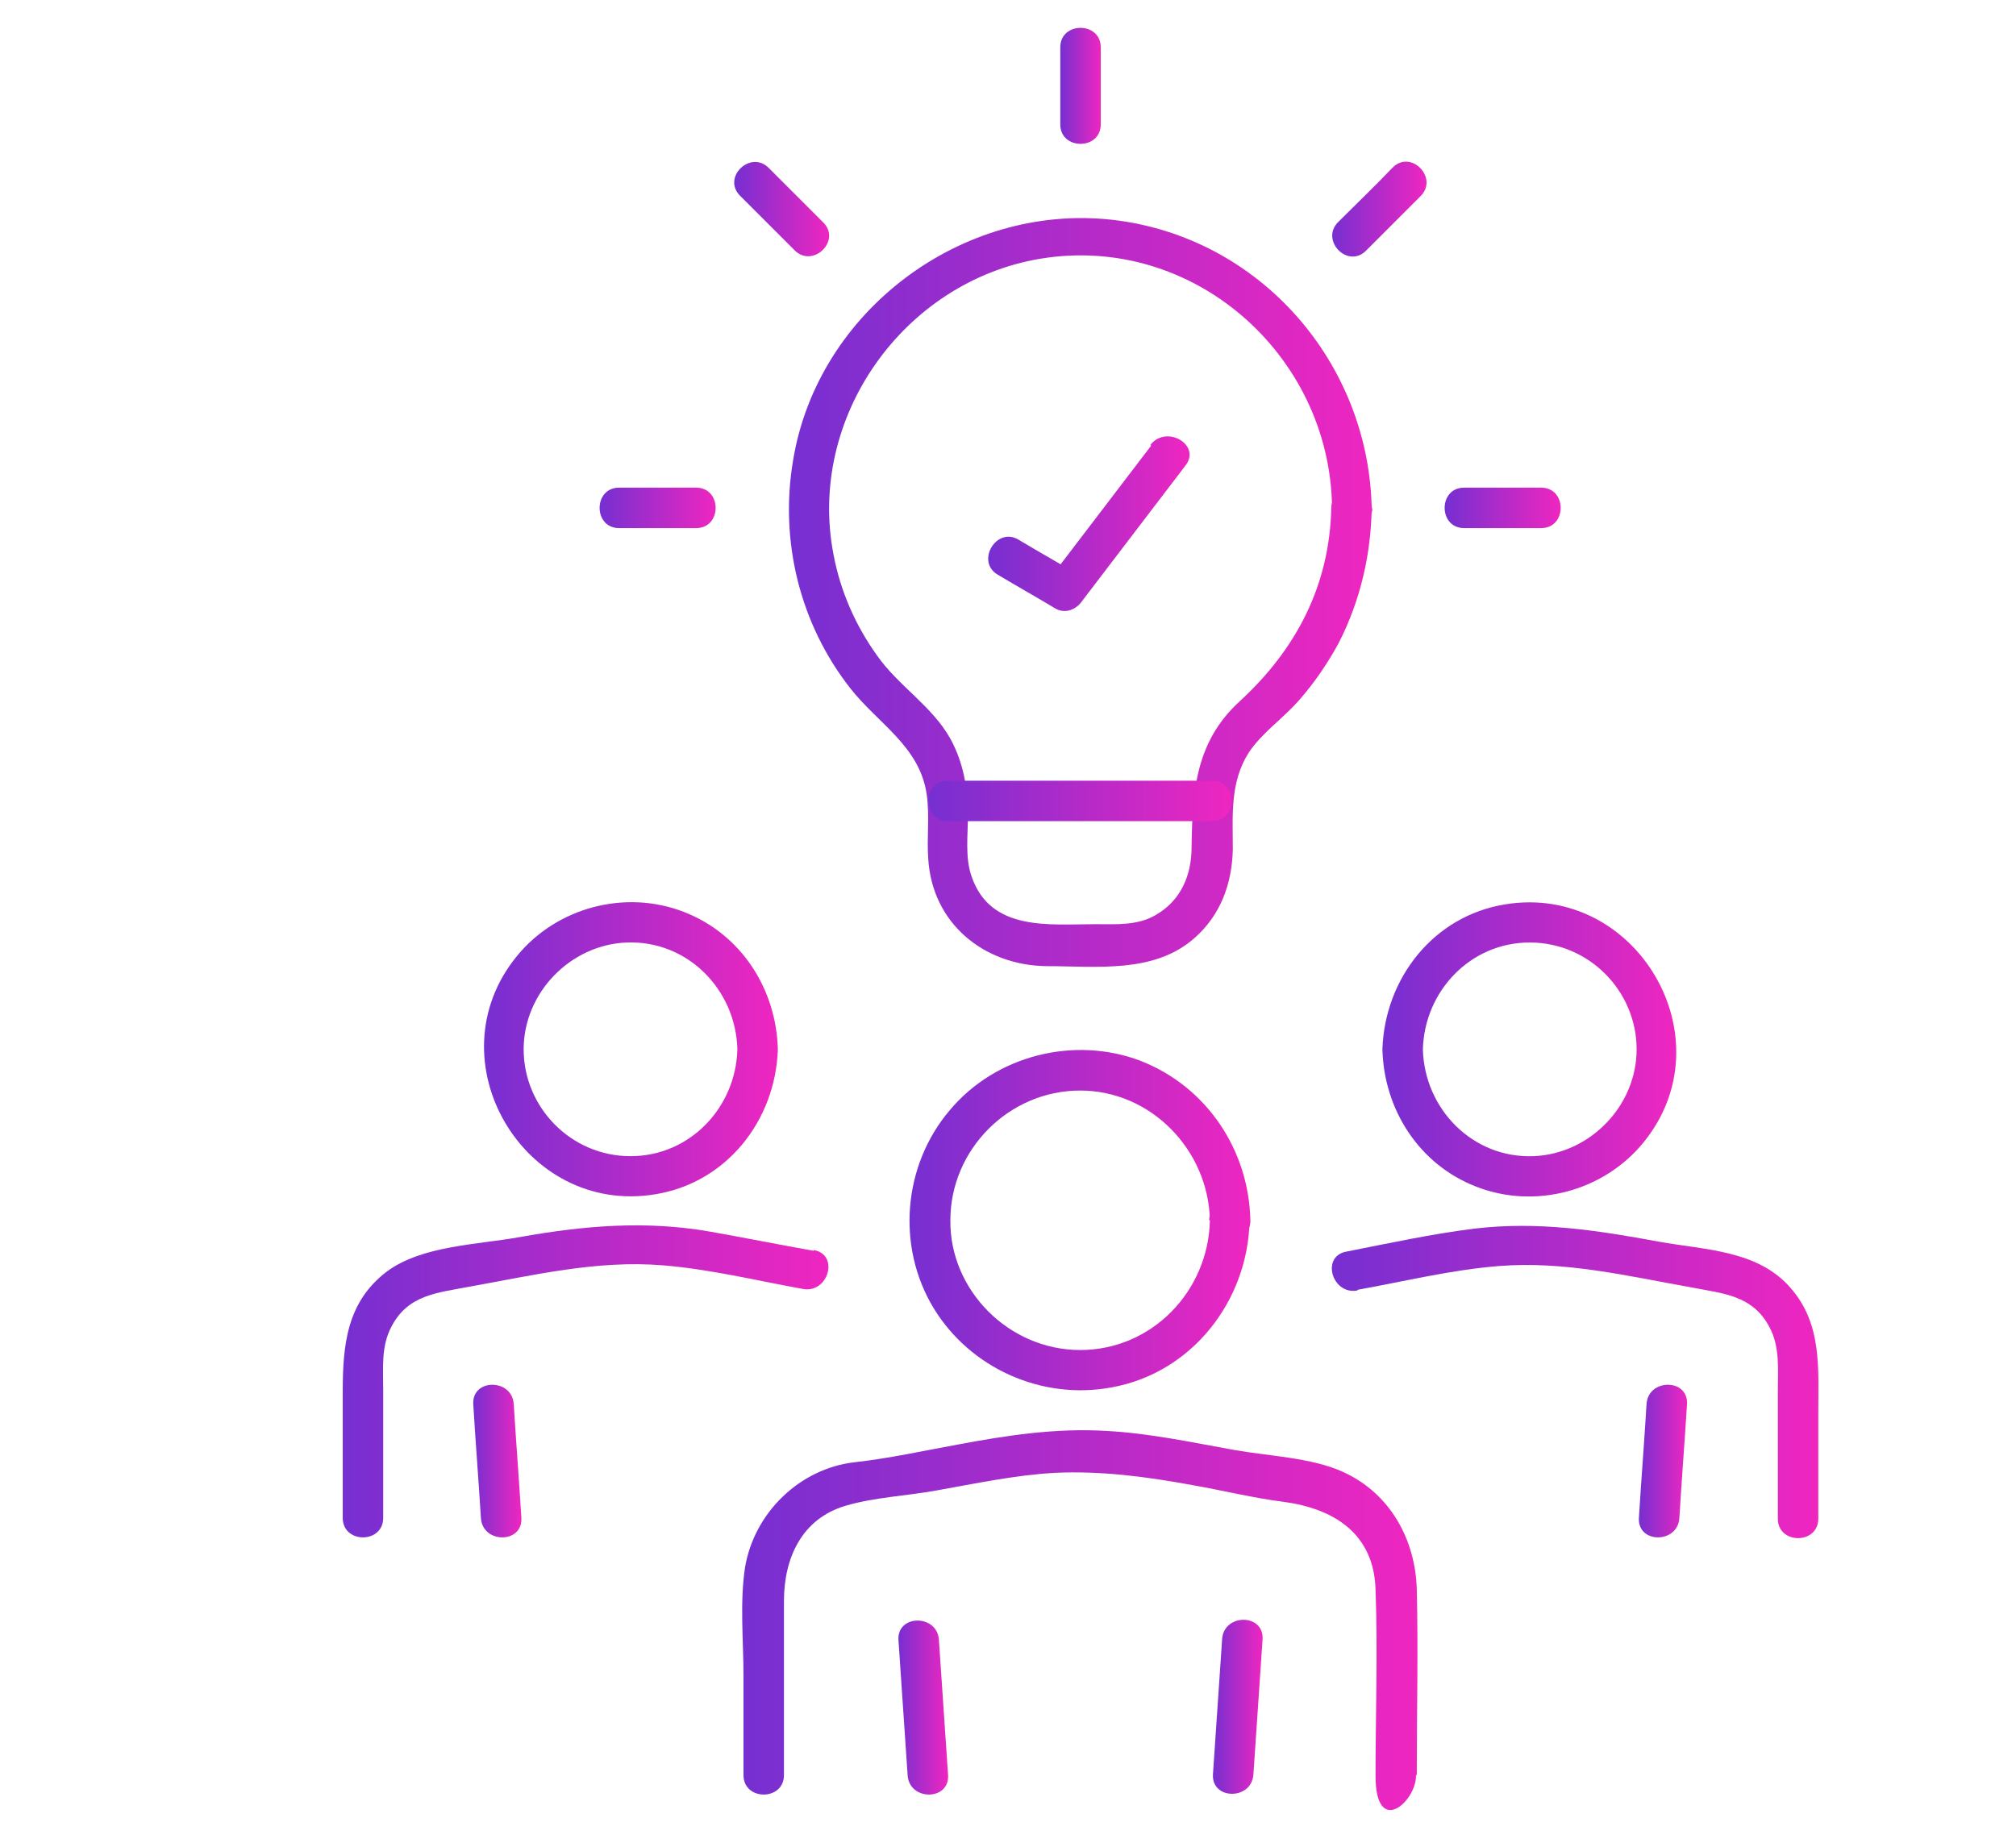 <?xml version="1.0" encoding="UTF-8"?>
<svg xmlns="http://www.w3.org/2000/svg" xmlns:xlink="http://www.w3.org/1999/xlink" version="1.1" viewBox="0 0 264.1 238.7">
  <defs>
    <style>
      .cls-1 {
        fill: url(#linear-gradient-8);
      }

      .cls-2 {
        fill: url(#linear-gradient-7);
      }

      .cls-3 {
        fill: url(#linear-gradient-5);
      }

      .cls-4 {
        fill: url(#linear-gradient-6);
      }

      .cls-5 {
        fill: url(#linear-gradient-9);
      }

      .cls-6 {
        fill: url(#linear-gradient-4);
      }

      .cls-7 {
        fill: url(#linear-gradient-3);
      }

      .cls-8 {
        fill: url(#linear-gradient-2);
      }

      .cls-9 {
        fill: url(#linear-gradient);
      }

      .cls-10 {
        fill: url(#linear-gradient-43);
      }

      .cls-11 {
        fill: url(#linear-gradient-40);
      }

      .cls-12 {
        fill: url(#linear-gradient-41);
      }

      .cls-13 {
        fill: url(#linear-gradient-42);
      }

      .cls-14 {
        fill: url(#linear-gradient-49);
      }

      .cls-15 {
        fill: url(#linear-gradient-48);
      }

      .cls-16 {
        fill: url(#linear-gradient-45);
      }

      .cls-17 {
        fill: url(#linear-gradient-47);
      }

      .cls-18 {
        fill: url(#linear-gradient-44);
      }

      .cls-19 {
        fill: url(#linear-gradient-46);
      }

      .cls-20 {
        fill: url(#linear-gradient-10);
      }

      .cls-21 {
        fill: url(#linear-gradient-11);
      }

      .cls-22 {
        fill: url(#linear-gradient-12);
      }

      .cls-23 {
        fill: url(#linear-gradient-13);
      }

      .cls-24 {
        fill: url(#linear-gradient-19);
      }

      .cls-25 {
        fill: url(#linear-gradient-14);
      }

      .cls-26 {
        fill: url(#linear-gradient-21);
      }

      .cls-27 {
        fill: url(#linear-gradient-20);
      }

      .cls-28 {
        fill: url(#linear-gradient-22);
      }

      .cls-29 {
        fill: url(#linear-gradient-23);
      }

      .cls-30 {
        fill: url(#linear-gradient-28);
      }

      .cls-31 {
        fill: url(#linear-gradient-25);
      }

      .cls-32 {
        fill: url(#linear-gradient-32);
      }

      .cls-33 {
        fill: url(#linear-gradient-31);
      }

      .cls-34 {
        fill: url(#linear-gradient-33);
      }

      .cls-35 {
        fill: url(#linear-gradient-30);
      }

      .cls-36 {
        fill: url(#linear-gradient-15);
      }

      .cls-37 {
        fill: url(#linear-gradient-16);
      }

      .cls-38 {
        fill: url(#linear-gradient-17);
      }

      .cls-39 {
        fill: url(#linear-gradient-18);
      }

      .cls-40 {
        fill: url(#linear-gradient-35);
      }

      .cls-41 {
        fill: url(#linear-gradient-34);
      }

      .cls-42 {
        fill: url(#linear-gradient-36);
      }

      .cls-43 {
        fill: url(#linear-gradient-38);
      }

      .cls-44 {
        fill: url(#linear-gradient-27);
      }

      .cls-45 {
        fill: url(#linear-gradient-24);
      }

      .cls-46 {
        fill: url(#linear-gradient-26);
      }

      .cls-47 {
        fill: url(#linear-gradient-29);
      }

      .cls-48 {
        fill: url(#linear-gradient-37);
      }

      .cls-49 {
        fill: url(#linear-gradient-39);
      }

      .cls-50 {
        fill: url(#linear-gradient-57);
      }

      .cls-51 {
        fill: url(#linear-gradient-58);
      }

      .cls-52 {
        fill: url(#linear-gradient-59);
      }

      .cls-53 {
        fill: url(#linear-gradient-53);
      }

      .cls-54 {
        fill: url(#linear-gradient-54);
      }

      .cls-55 {
        fill: url(#linear-gradient-55);
      }

      .cls-56 {
        fill: url(#linear-gradient-56);
      }

      .cls-57 {
        fill: url(#linear-gradient-50);
      }

      .cls-58 {
        fill: url(#linear-gradient-51);
      }

      .cls-59 {
        fill: url(#linear-gradient-52);
      }

      .cls-60 {
        fill: url(#linear-gradient-67);
      }

      .cls-61 {
        fill: url(#linear-gradient-68);
      }

      .cls-62 {
        fill: url(#linear-gradient-69);
      }

      .cls-63 {
        fill: url(#linear-gradient-63);
      }

      .cls-64 {
        fill: url(#linear-gradient-64);
      }

      .cls-65 {
        fill: url(#linear-gradient-65);
      }

      .cls-66 {
        fill: url(#linear-gradient-66);
      }

      .cls-67 {
        fill: url(#linear-gradient-60);
      }

      .cls-68 {
        fill: url(#linear-gradient-61);
      }

      .cls-69 {
        fill: url(#linear-gradient-62);
      }

      .cls-70 {
        fill: url(#linear-gradient-71);
      }

      .cls-71 {
        fill: url(#linear-gradient-70);
      }
    </style>
    <linearGradient id="linear-gradient" x1="-525.1" y1="121" x2="-408.8" y2="121" gradientUnits="userSpaceOnUse">
      <stop offset="0" stop-color="#762fd1"/>
      <stop offset="1" stop-color="#ef26c0"/>
    </linearGradient>
    <linearGradient id="linear-gradient-2" x1="-572.8" y1="119.6" x2="-361.2" y2="119.6" xlink:href="#linear-gradient"/>
    <linearGradient id="linear-gradient-3" x1="-487" y1="122.1" x2="-443.7" y2="122.1" xlink:href="#linear-gradient"/>
    <linearGradient id="linear-gradient-4" x1="-467" y1="110.8" x2="-440.8" y2="110.8" xlink:href="#linear-gradient"/>
    <linearGradient id="linear-gradient-5" x1="-186.7" y1="62.4" x2="-90.8" y2="62.4" xlink:href="#linear-gradient"/>
    <linearGradient id="linear-gradient-6" x1="-198.7" y1="62.3" x2="-78.5" y2="62.3" xlink:href="#linear-gradient"/>
    <linearGradient id="linear-gradient-7" x1="-153.2" y1="62.2" x2="-124.3" y2="62.2" xlink:href="#linear-gradient"/>
    <linearGradient id="linear-gradient-8" x1="-141.6" y1="39" x2="-135.7" y2="39" xlink:href="#linear-gradient"/>
    <linearGradient id="linear-gradient-9" x1="-141.6" y1="85.7" x2="-135.7" y2="85.7" xlink:href="#linear-gradient"/>
    <linearGradient id="linear-gradient-10" x1="-242.7" y1="146.7" x2="-113.3" y2="146.7" xlink:href="#linear-gradient"/>
    <linearGradient id="linear-gradient-11" x1="-212.3" y1="159.1" x2="-65.5" y2="159.1" xlink:href="#linear-gradient"/>
    <linearGradient id="linear-gradient-12" x1="-275.1" y1="192.5" x2="-198.6" y2="192.5" xlink:href="#linear-gradient"/>
    <linearGradient id="linear-gradient-13" x1="158.9" y1="223.7" x2="165.4" y2="223.7" xlink:href="#linear-gradient"/>
    <linearGradient id="linear-gradient-14" x1="117.6" y1="223.7" x2="124.2" y2="223.7" xlink:href="#linear-gradient"/>
    <linearGradient id="linear-gradient-15" x1="97.2" y1="211.3" x2="185.7" y2="211.3" xlink:href="#linear-gradient"/>
    <linearGradient id="linear-gradient-16" x1="119.2" y1="159.9" x2="163.8" y2="159.9" xlink:href="#linear-gradient"/>
    <linearGradient id="linear-gradient-17" x1="62" y1="191.5" x2="68.3" y2="191.5" xlink:href="#linear-gradient"/>
    <linearGradient id="linear-gradient-18" x1="44.9" y1="181.1" x2="108.5" y2="181.1" xlink:href="#linear-gradient"/>
    <linearGradient id="linear-gradient-19" x1="63.4" y1="137.5" x2="101.9" y2="137.5" xlink:href="#linear-gradient"/>
    <linearGradient id="linear-gradient-20" x1="214.7" y1="191.5" x2="221" y2="191.5" xlink:href="#linear-gradient"/>
    <linearGradient id="linear-gradient-21" x1="174.5" y1="181" x2="238.2" y2="181" xlink:href="#linear-gradient"/>
    <linearGradient id="linear-gradient-22" x1="181.1" y1="137.5" x2="219.6" y2="137.5" xlink:href="#linear-gradient"/>
    <linearGradient id="linear-gradient-23" x1="129.4" y1="68.6" x2="155.9" y2="68.6" xlink:href="#linear-gradient"/>
    <linearGradient id="linear-gradient-24" x1="138.9" y1="11.2" x2="144.2" y2="11.2" xlink:href="#linear-gradient"/>
    <linearGradient id="linear-gradient-25" x1="78.6" y1="66.5" x2="93.8" y2="66.5" xlink:href="#linear-gradient"/>
    <linearGradient id="linear-gradient-26" x1="96.2" y1="27.4" x2="108.6" y2="27.4" xlink:href="#linear-gradient"/>
    <linearGradient id="linear-gradient-27" x1="189.3" y1="66.5" x2="204.4" y2="66.5" xlink:href="#linear-gradient"/>
    <linearGradient id="linear-gradient-28" x1="174.4" y1="27.4" x2="186.9" y2="27.4" xlink:href="#linear-gradient"/>
    <linearGradient id="linear-gradient-29" x1="103.3" y1="77.8" x2="179.7" y2="77.8" xlink:href="#linear-gradient"/>
    <linearGradient id="linear-gradient-30" x1="121.7" y1="105" x2="161.4" y2="105" xlink:href="#linear-gradient"/>
    <linearGradient id="linear-gradient-31" x1="293.9" y1="136.7" x2="484" y2="136.7" xlink:href="#linear-gradient"/>
    <linearGradient id="linear-gradient-32" x1="328.8" y1="136.7" x2="449.2" y2="136.7" xlink:href="#linear-gradient"/>
    <linearGradient id="linear-gradient-33" x1="363.7" y1="136.7" x2="414.3" y2="136.7" xlink:href="#linear-gradient"/>
    <linearGradient id="linear-gradient-34" x1="386.3" y1="95.6" x2="468.9" y2="95.6" xlink:href="#linear-gradient"/>
    <linearGradient id="linear-gradient-35" x1="444" y1="41.9" x2="513.3" y2="41.9" xlink:href="#linear-gradient"/>
    <linearGradient id="linear-gradient-36" x1="-502.5" y1="365.1" x2="-444.2" y2="365.1" xlink:href="#linear-gradient"/>
    <linearGradient id="linear-gradient-37" x1="-504.6" y1="374.4" x2="-442.5" y2="374.4" xlink:href="#linear-gradient"/>
    <linearGradient id="linear-gradient-38" x1="-554.3" y1="459.6" x2="-494.7" y2="459.6" xlink:href="#linear-gradient"/>
    <linearGradient id="linear-gradient-39" x1="-452.3" y1="459.6" x2="-393" y2="459.6" xlink:href="#linear-gradient"/>
    <linearGradient id="linear-gradient-40" x1="-529.6" y1="471.3" x2="-417.3" y2="471.3" xlink:href="#linear-gradient"/>
    <linearGradient id="linear-gradient-41" x1="-549.1" y1="502.1" x2="-397.9" y2="502.1" xlink:href="#linear-gradient"/>
    <linearGradient id="linear-gradient-42" x1="-401.7" y1="348.9" x2="-369.1" y2="348.9" xlink:href="#linear-gradient"/>
    <linearGradient id="linear-gradient-43" x1="-435.7" y1="348.9" x2="-409.6" y2="348.9" xlink:href="#linear-gradient"/>
    <linearGradient id="linear-gradient-44" x1="-533.2" y1="348.9" x2="-514.1" y2="348.9" xlink:href="#linear-gradient"/>
    <linearGradient id="linear-gradient-45" x1="-577.9" y1="348.9" x2="-539.1" y2="348.9" xlink:href="#linear-gradient"/>
    <linearGradient id="linear-gradient-46" x1="-387.9" y1="374.4" x2="-369.1" y2="374.4" xlink:href="#linear-gradient"/>
    <linearGradient id="linear-gradient-47" x1="-410.1" y1="374.4" x2="-395.5" y2="374.4" xlink:href="#linear-gradient"/>
    <linearGradient id="linear-gradient-48" x1="-433.3" y1="374.4" x2="-417.7" y2="374.4" xlink:href="#linear-gradient"/>
    <linearGradient id="linear-gradient-49" x1="-555.1" y1="374.4" x2="-517" y2="374.4" xlink:href="#linear-gradient"/>
    <linearGradient id="linear-gradient-50" x1="-577.9" y1="374.4" x2="-562" y2="374.4" xlink:href="#linear-gradient"/>
    <linearGradient id="linear-gradient-51" x1="-397.1" y1="400" x2="-369.1" y2="400" xlink:href="#linear-gradient"/>
    <linearGradient id="linear-gradient-52" x1="-435.7" y1="400" x2="-403.5" y2="400" xlink:href="#linear-gradient"/>
    <linearGradient id="linear-gradient-53" x1="-533.2" y1="400" x2="-513.6" y2="400" xlink:href="#linear-gradient"/>
    <linearGradient id="linear-gradient-54" x1="-552.2" y1="426" x2="-538.6" y2="426" xlink:href="#linear-gradient"/>
    <linearGradient id="linear-gradient-55" x1="-577.9" y1="400" x2="-539.1" y2="400" xlink:href="#linear-gradient"/>
    <linearGradient id="linear-gradient-56" x1="-577.9" y1="425.6" x2="-558.7" y2="425.6" xlink:href="#linear-gradient"/>
    <linearGradient id="linear-gradient-57" x1="-378.7" y1="425.6" x2="-369.1" y2="425.6" xlink:href="#linear-gradient"/>
    <linearGradient id="linear-gradient-58" x1="-408" y1="425.6" x2="-384.9" y2="425.6" xlink:href="#linear-gradient"/>
    <linearGradient id="linear-gradient-59" x1="-206.1" y1="485.9" x2="-142.8" y2="485.9" xlink:href="#linear-gradient"/>
    <linearGradient id="linear-gradient-60" x1="-209.1" y1="341.8" x2="-139.7" y2="341.8" xlink:href="#linear-gradient"/>
    <linearGradient id="linear-gradient-61" x1="-177.6" y1="436.9" x2="-160" y2="436.9" xlink:href="#linear-gradient"/>
    <linearGradient id="linear-gradient-62" x1="-188.8" y1="436.9" x2="-171.3" y2="436.9" xlink:href="#linear-gradient"/>
    <linearGradient id="linear-gradient-63" x1="-177.6" y1="415" x2="-171.3" y2="415" xlink:href="#linear-gradient"/>
    <linearGradient id="linear-gradient-64" x1="-244.4" y1="430.4" x2="-222.2" y2="430.4" xlink:href="#linear-gradient"/>
    <linearGradient id="linear-gradient-65" x1="-244.4" y1="422.5" x2="-238.1" y2="422.5" xlink:href="#linear-gradient"/>
    <linearGradient id="linear-gradient-66" x1="-244.4" y1="409.1" x2="-195.5" y2="409.1" xlink:href="#linear-gradient"/>
    <linearGradient id="linear-gradient-67" x1="-126.6" y1="430.4" x2="-104.5" y2="430.4" xlink:href="#linear-gradient"/>
    <linearGradient id="linear-gradient-68" x1="-110.8" y1="422.5" x2="-104.5" y2="422.5" xlink:href="#linear-gradient"/>
    <linearGradient id="linear-gradient-69" x1="-153.3" y1="409.1" x2="-104.5" y2="409.1" xlink:href="#linear-gradient"/>
    <linearGradient id="linear-gradient-70" x1="-279.1" y1="485.9" x2="-216.8" y2="485.9" xlink:href="#linear-gradient"/>
    <linearGradient id="linear-gradient-71" x1="-130.7" y1="485.9" x2="-75.9" y2="485.9" xlink:href="#linear-gradient"/>
  </defs>
  <!-- Generator: Adobe Illustrator 28.7.1, SVG Export Plug-In . SVG Version: 1.2.0 Build 142)  -->
  <g>
    <g id="_x3C_Layer_x3E_">
      <g>
        <g>
          <path class="cls-9" d="M-414.3,121c-.2,22-14,42.2-34.9,49.6-20.8,7.4-44.3.9-58.4-16.1-14.1-17-15.9-41.8-4.5-60.7,11.3-18.8,33.9-28.9,55.5-24.5,24.5,5,42.1,26.8,42.4,51.7,0,3.6,5.6,3.6,5.5,0-.2-24.2-15.3-46.1-38-54.6-22.8-8.6-49.6-1.3-65.1,17.5-15.5,18.9-17.7,46.1-5.1,67.1,12.6,20.9,37.3,31.8,61.2,27.2,27.1-5.2,46.7-29.7,46.9-57.1,0-3.6-5.5-3.6-5.5,0Z"/>
          <path class="cls-8" d="M-362.6,124.6c-6-3.8-12-7.5-17.9-11.3.5.8.9,1.6,1.4,2.4-.7-9.4-2.7-18.6-6.1-27.4,0,.7-.2,1.4-.3,2.1,3.8-6,7.6-11.9,11.4-17.9.7-1.1.3-2.4-.4-3.4-7.1-9-14.2-18-21.4-26.9-.6-.7-1.9-1-2.7-.7-6.7,2.3-13.4,4.7-20.1,7,.7,0,1.4.2,2.1.3-7.8-5.4-16.3-9.5-25.4-12.3.6.6,1.3,1.3,1.9,1.9-2.3-6.7-4.7-13.4-7-20.1-.4-1.2-1.4-2-2.7-2h-34.4c-1.3,0-2.3.9-2.7,2-2.3,6.7-4.7,13.4-7,20.1.6-.6,1.3-1.3,1.9-1.9-9,2.7-17.4,6.8-25.2,12.1.7,0,1.4-.2,2.1-.3-6.7-2.4-13.4-4.7-20.1-7.1-.8-.3-2.1,0-2.7.7-7.2,9-14.3,17.9-21.5,26.9-.8.9-1.1,2.2-.4,3.4,3.8,6,7.5,12,11.3,18,0-.7-.2-1.4-.3-2.1-3.5,8.8-5.5,18-6.2,27.4.5-.8.9-1.6,1.4-2.4-6,3.7-12,7.5-18,11.2-1.1.7-1.6,1.9-1.3,3.1,2.5,11.2,5.1,22.4,7.6,33.5.3,1.3,1.5,1.9,2.7,2,7,.8,14,1.6,21,2.3-.8-.5-1.6-.9-2.4-1.4,4.7,8.3,10.6,15.7,17.6,22.2-.3-.7-.5-1.3-.8-2-.8,7-1.6,13.9-2.4,20.9-.1.9.6,2,1.4,2.4,10.3,5,20.6,10,31,15,1.1.5,2.4.5,3.4-.4,5-5,9.9-9.9,14.9-14.9-.9.2-1.8.5-2.7.7,9.7,1.5,19.4,1.5,29.1,0-.9-.2-1.8-.5-2.7-.7,4.9,5,9.9,9.9,14.8,14.9.9.9,2.2,1,3.4.4,10.3-5,20.7-9.9,31-14.9.8-.4,1.5-1.5,1.4-2.4-.8-7-1.6-13.9-2.3-20.9-.3.7-.5,1.3-.8,2,7-6.4,12.9-13.8,17.6-22.1-.8.5-1.6.9-2.4,1.4,7-.8,14-1.5,21-2.3,1.2-.1,2.4-.8,2.7-2,2.6-11.2,5.2-22.3,7.7-33.5.8-3.5-4.5-5-5.3-1.5-2.6,11.2-5.2,22.3-7.7,33.5.9-.7,1.8-1.4,2.7-2-5.2.6-10.4,1.1-15.5,1.7-1.8.2-3.7.2-5.4.6-2.3.5-2.9,2.3-4.1,4.2-1.7,2.8-3.6,5.5-5.6,8.1-1.8,2.2-3.7,4.4-5.7,6.4-1.6,1.6-4.4,3.2-4.6,5.6-.2,1.7.4,3.7.6,5.4.6,5.2,1.2,10.3,1.7,15.5.5-.8.9-1.6,1.4-2.4-10.3,5-20.7,9.9-31,14.9,1.1.1,2.2.3,3.4.4-3.6-3.6-7.2-7.3-10.8-10.9-1.3-1.3-2.5-3-4-4-1.8-1.3-3.9-.5-6-.3-3.2.4-6.4.6-9.6.6-3.3,0-6.6-.2-9.8-.6-2.2-.3-4.2-1.1-6.1.2-1.5,1-2.7,2.7-4,4-3.6,3.6-7.2,7.2-10.8,10.8,1.1-.1,2.2-.3,3.4-.4-10.3-5-20.6-10-31-15,.5.8.9,1.6,1.4,2.4.6-5.2,1.2-10.3,1.8-15.5.2-1.7.8-3.7.6-5.4-.2-2.2-2.7-3.7-4.1-5.2-2.2-2.3-4.3-4.6-6.3-7.1-1.8-2.3-3.5-4.8-5.1-7.3-1.3-2.1-1.9-4.2-4.4-4.8-1.7-.4-3.7-.4-5.4-.6-5.2-.6-10.3-1.2-15.5-1.7.9.7,1.8,1.4,2.7,2-2.5-11.2-5.1-22.4-7.6-33.5-.4,1-.8,2.1-1.3,3.1,4.4-2.8,8.9-5.5,13.3-8.3,1.5-.9,3.3-1.7,4.6-2.9,1.7-1.5,1.4-3,1.6-5.2.3-3.4.9-6.8,1.7-10.2.7-3.1,1.6-6.2,2.7-9.1.7-2,2-3.9,1.2-5.9-.7-1.6-2-3.2-2.9-4.6-2.8-4.4-5.6-8.9-8.4-13.3-.1,1.1-.3,2.2-.4,3.4,7.2-9,14.3-17.9,21.5-26.9-.9.2-1.8.5-2.7.7,5,1.7,9.9,3.5,14.9,5.2,1.6.6,3.5,1.6,5.2,1.8,2.2.3,3.8-1.4,5.6-2.5,2.7-1.7,5.5-3.2,8.3-4.6,3.1-1.5,6.3-2.8,9.5-3.8,2-.7,3.6-.8,4.6-2.8.8-1.6,1.2-3.5,1.8-5.2,1.7-5,3.5-9.9,5.2-14.9-.9.7-1.8,1.4-2.7,2h34.4c-.9-.7-1.8-1.4-2.7-2,1.7,5,3.5,9.9,5.2,14.9.6,1.7,1,3.6,1.8,5.2,1.1,2.1,3,2.2,5.1,2.9,3.1,1.1,6.2,2.3,9.1,3.7,2.6,1.2,5,2.6,7.5,4.1,2,1.2,4,3.5,6.5,3.1,1.7-.2,3.6-1.3,5.2-1.8,5-1.7,9.9-3.5,14.9-5.2-.9-.2-1.8-.5-2.7-.7,7.1,9,14.2,18,21.4,26.9-.1-1.1-.3-2.2-.4-3.4-2.8,4.4-5.6,8.8-8.4,13.3-.9,1.4-2.3,3-2.9,4.6-.8,2.1.4,3.9,1.1,6,1.1,3,1.9,6.1,2.6,9.2.8,3.4,1.3,6.8,1.7,10.2.2,2,0,3.8,1.6,5.2,1.3,1.1,3.1,2,4.6,2.9,4.4,2.8,8.9,5.6,13.3,8.4,3,1.9,5.8-2.9,2.8-4.8Z"/>
        </g>
        <path class="cls-7" d="M-448.4,101.3c-12.6,12.6-25.2,25.2-37.8,37.8-2.5,2.5,1.4,6.4,3.9,3.9,12.6-12.6,25.2-25.2,37.8-37.8,2.5-2.5-1.4-6.4-3.9-3.9h0Z"/>
        <path class="cls-6" d="M-465,103.1c6,.9,12,1.8,18.1,2.7-.6-.6-1.3-1.3-1.9-1.9.9,6,1.8,12,2.7,18.1.5,3.5,5.9,2,5.3-1.5-.9-6-1.8-12-2.7-18.1-.1-.8-1.1-1.8-1.9-1.9-6-.9-12-1.8-18.1-2.7-3.5-.5-5,4.8-1.5,5.3h0Z"/>
      </g>
      <g>
        <g>
          <path class="cls-3" d="M-108.9,32.5c13.2,13.6,16.2,34.4,6.7,50.9-8.5,14.7-25.6,23.1-42.5,20.6-16.4-2.4-30.2-14.5-34.6-30.4-4.5-16.2,1.2-33.9,14.4-44.4,16.7-13.3,40.9-11.5,56.1,3.2,2.7,2.7,6.9-1.5,4.2-4.2-15.2-14.8-38.5-18.4-57.2-8.1-17,9.3-26.8,28.6-24.5,47.8,2.3,19.1,16.2,35.5,34.8,40.6,18.7,5.2,39.2-1.6,51-17,14.7-19,12.5-46.2-4.1-63.3-2.7-2.7-6.8,1.5-4.2,4.2h0Z"/>
          <path class="cls-4" d="M-84.5,62.3c-.2,22.6-14.4,43.3-35.8,51-21.3,7.6-45.5,1.1-60-16.2-14.7-17.5-16.6-43.2-4.9-62.8,11.6-19.3,34.8-29.7,56.9-25.2,25.3,5.1,43.5,27.5,43.8,53.2,0,3.8,5.9,3.8,5.9,0-.2-25.1-15.9-47.8-39.6-56.5-23.6-8.7-51.1-1.1-67,18.4-15.9,19.5-18.1,47.5-5.1,69.1,13,21.5,38.4,32.7,63,28.1,28.1-5.3,48.4-30.7,48.6-59,0-3.8-5.9-3.8-5.9,0Z"/>
          <g>
            <path class="cls-2" d="M-127.5,44.8c-6.6-5.6-16.8-8.9-22.3,0-3.7,6.1-.6,12.7,5.3,15.8,5.2,2.7,15.1,4,14.4,11.8-.1,1.4-1.7,3.9-3.5,5.2-4.6,3.2-10.5,1.1-15-1.1-3.4-1.7-6.4,3.4-3,5.1,7.8,3.9,17.7,5.8,24.1-1.6,4.1-4.7,4.6-11.5.5-16.5-4.4-5.3-11.8-5-16.7-9.3-2.1-1.8-2.4-4.7-.7-6.9,3.5-4.6,9.2-1.3,12.7,1.6,2.9,2.4,7.1-1.7,4.2-4.2h0Z"/>
            <path class="cls-1" d="M-141.6,35.9v6.1c0,3.8,5.9,3.8,5.9,0v-6.1c0-3.8-5.9-3.8-5.9,0h0Z"/>
            <path class="cls-5" d="M-141.6,82.6v6.1c0,3.8,5.9,3.8,5.9,0v-6.1c0-3.8-5.9-3.8-5.9,0h0Z"/>
          </g>
        </g>
        <g>
          <g>
            <path class="cls-20" d="M-175,168c8.6-2.6,17.3-2.8,26.2-2.6,7.1.1,14.5,0,21.3-2.3,5.4-1.9,11-5.4,13.3-10.9,2.1-5,0-10.6-4.6-13.3-6.4-3.9-15.6-2.7-22.8-3-8.5-.3-17.1-.9-25.5-2.2-7.9-1.2-14.7-4.1-22.1-6.5-6.4-2.1-13.3-3-19.5.2-14.1,7.5-19.9,23.1-32.7,31.8-3.1,2.1-.2,7.2,3,5.1,4.9-3.3,9.1-7.3,12.7-11.9,3.3-4.2,6.3-8.8,10.3-12.5,4.3-4.1,9.7-8.9,15.9-8.8,6.9.2,13,3.7,19.4,5.7,12.7,4,26.9,4.6,40.2,4.9,3.8.1,7.5.2,11.3.4,3.1.2,7.3.7,8.9,3.8,2.9,5.7-6.7,10.4-10.7,11.7-7.5,2.3-15.4,1.6-23.1,1.6-7.9,0-15.6.6-23.2,2.9-3.6,1.1-2.1,6.8,1.6,5.7h0Z"/>
            <path class="cls-21" d="M-207.1,200.8c7.3-5.7,15.1-8.2,24.3-7.6,9.1.6,18,2.6,27.1,2.7,18,.1,34.4-7.5,48.4-18.3,14.7-11.4,27.3-25.8,37.9-41.1,3.9-5.6,6.3-13.6-.5-18.2-6.8-4.5-14.1,1.1-19.4,5.4-3.7,3-7.2,6.3-10.3,9.9-1.7,2-3.3,4.1-4.8,6.2-1.4,2-2.5,4.3-4.6,5.7-3.5,2.4-7.6,4.1-11.3,6.2-3.3,1.8-.4,6.9,3,5.1,3.1-1.7,6.3-3.4,9.4-5.1,5.6-3.1,8-8.5,12-13.3,4.7-5.7,11-12.3,17.9-15.3,1.9-.8,4.1-.9,5.6.9,1.8,2.1.8,4.6-.4,6.7-2,3.6-4.8,6.9-7.2,10.2-10.2,13.6-22.5,26.6-36.6,36.1-7,4.7-14.5,8.6-22.6,10.8-8.6,2.4-17.3,2.5-26,1.6-8.1-.8-16.2-2.8-24.4-2.1-8.3.7-15.3,4.2-21.8,9.3-3,2.3,1.2,6.5,4.2,4.2h0Z"/>
          </g>
          <path class="cls-22" d="M-206.3,214.7c-4.7,3.9-9.2,8.4-14.2,11.9-5.1,3.6-8.4-2.2-11.3-5.6-9.8-11.8-19.7-23.6-29.5-35.4-1.7-2.1-3.5-4.2-5.2-6.2-.9-1.1-2.2-2.3-2.5-3.8-1-3.9,3.2-6.3,5.8-8.4,3-2.5,6-5,8.9-7.4,2.8-2.3,5.6-3.4,8.6-.3,1,1,1.9,2.3,2.8,3.4,4.4,5.3,8.8,10.6,13.2,15.9,5.8,7,11.7,14,17.5,21,3.1,3.8,11.1,10.2,5.9,15.1-2.7,2.6,1.4,6.8,4.2,4.2,4.4-4.2,4.7-10.4,1-15.1-.9-1.2-1.9-2.3-2.9-3.5-5.3-6.3-10.5-12.7-15.8-19-5.7-6.9-11.5-13.8-17.2-20.7-3.9-4.7-7.8-10.6-15-9-3.6.8-6.4,3.7-9.1,6-3.2,2.7-6.5,5.3-9.7,8.1-3.7,3.2-5.5,8.1-3.5,12.8.8,1.9,2.2,3.4,3.5,5,10.8,13,21.7,26,32.5,39,4.2,5,8.5,12.4,16.1,11.1,4.2-.7,7.4-4.2,10.5-6.8,3.2-2.6,6.3-5.3,9.5-7.9,2.9-2.4-1.3-6.6-4.2-4.2Z"/>
        </g>
      </g>
      <g>
        <g>
          <path class="cls-23" d="M164.2,232.5c.4-5.9.8-11.8,1.2-17.7.2-3.4-5.1-3.4-5.3,0-.4,5.9-.8,11.8-1.2,17.7-.2,3.4,5.1,3.4,5.3,0h0Z"/>
          <path class="cls-25" d="M117.7,214.9c.4,5.9.8,11.8,1.2,17.7.2,3.4,5.5,3.4,5.3,0-.4-5.9-.8-11.8-1.2-17.7-.2-3.4-5.5-3.4-5.3,0h0Z"/>
          <path class="cls-36" d="M185.6,232.5c0-8.1.2-16.2,0-24.3-.2-6.5-3.5-12.5-9.6-15.3-4.1-1.9-9.8-2.1-14.3-2.9-5.6-1-11.1-2.2-16.8-2.5-6.6-.4-13.1.6-19.5,1.8-4.4.8-8.9,1.8-13.4,2.3-7.2.8-13.2,6.6-14.4,13.8-.7,4.6-.2,9.6-.2,14.2v13c0,3.4,5.3,3.4,5.3,0v-22.8c0-5.6,2.3-10.8,8.1-12.5,3.7-1.1,8.1-1.3,11.9-2,5.1-.9,10.2-2,15.4-2.3,6.1-.3,12.1.5,18.1,1.6,4,.7,8,1.7,12,2.2,6.6.9,11.8,4.2,12,11.5.3,8.1,0,16.3,0,24.4s5.3,3.4,5.3,0h0Z"/>
          <path class="cls-37" d="M158.5,159.9c-.2,9.3-7.6,17-17,17-9.3,0-17.1-7.8-17-17,0-9.3,7.7-17,17-17s16.8,7.8,17,17c0,3.4,5.4,3.4,5.3,0-.2-9.2-5.7-17.5-14.4-20.9-8.7-3.3-19-.7-25,6.5-6.1,7.2-7,17.8-2.1,25.9,4.8,7.9,14.2,12.1,23.3,10.4,10.6-1.9,17.9-11.4,18.1-21.9,0-3.4-5.2-3.4-5.3,0Z"/>
        </g>
        <g>
          <path class="cls-38" d="M62,184c.3,5,.7,10,1,14.9.2,3.4,5.5,3.4,5.3,0-.3-5-.7-10-1-14.9-.2-3.4-5.5-3.4-5.3,0h0Z"/>
          <path class="cls-39" d="M106.6,163.9c-4.5-.8-9-1.7-13.5-2.5-8.5-1.5-16.6-.8-25,.7-5.5,1-12.8,1.1-17.4,4.5-5.3,4-5.8,9.7-5.8,15.8v16.5c0,3.4,5.3,3.4,5.3,0v-16.8c0-2.8-.3-5.7,1.1-8.3,2.2-4.2,6.1-4.4,10.2-5.2,8.4-1.5,16.7-3.5,25.3-2.8,6.2.5,12.3,2,18.4,3.1,3.3.6,4.8-4.5,1.4-5.1h0Z"/>
          <path class="cls-24" d="M96.6,137.5c-.2,7.6-6.2,14-14,14s-14-6.4-14-14c0-7.4,6.1-13.7,13.5-14,8-.3,14.3,6.2,14.5,14,.1,3.4,5.4,3.4,5.3,0-.2-7.9-4.8-15.1-12.3-18-7.7-3-16.7-.6-21.9,5.8-11.1,13.6.9,34,18.1,31.2,9.4-1.5,15.8-9.7,16.1-19,.1-3.4-5.2-3.4-5.3,0Z"/>
        </g>
        <g>
          <path class="cls-27" d="M215.7,184c-.3,5-.7,10-1,14.9-.2,3.4,5.1,3.4,5.3,0,.3-5,.7-10,1-14.9.2-3.4-5.1-3.4-5.3,0h0Z"/>
          <path class="cls-26" d="M177.9,169c6.1-1.1,12.2-2.6,18.4-3.1,8.6-.7,16.9,1.3,25.3,2.8,4.1.8,8,1,10.2,5.2,1.4,2.6,1.1,5.5,1.1,8.3v16.8c0,3.4,5.3,3.4,5.3,0v-13.9c0-5.8.5-11.6-3.6-16.3-4.3-5-11.2-5-17.3-6.1-8.1-1.5-15.9-2.7-24.2-1.7-5.6.7-11.1,1.9-16.7,3-3.4.6-1.9,5.7,1.4,5.1h0Z"/>
          <path class="cls-28" d="M181.1,137.5c.2,7.9,4.8,15.1,12.3,18,7.7,3,16.7.6,21.9-5.8,11.1-13.6-.9-34-18.1-31.2-9.4,1.5-15.8,9.7-16.1,19-.1,3.4,5.2,3.4,5.3,0,.2-7.6,6.2-14,14-14s14,6.4,14,14c0,7.4-6.1,13.7-13.5,14-8,.3-14.3-6.2-14.5-14-.1-3.4-5.4-3.4-5.3,0Z"/>
        </g>
        <g>
          <path class="cls-29" d="M150.8,58.4c-4.5,5.9-9,11.8-13.5,17.7,1.2-.3,2.4-.6,3.6-1-2.5-1.5-5-2.9-7.5-4.4-2.9-1.7-5.6,2.9-2.7,4.6,2.5,1.5,5,2.9,7.5,4.4,1.3.8,2.8.2,3.6-1,4.5-5.9,9-11.8,13.5-17.7,2.1-2.7-2.5-5.4-4.6-2.7h0Z"/>
          <g>
            <path class="cls-45" d="M144.2,16.2V6.2c0-3.4-5.3-3.4-5.3,0v10.1c0,3.4,5.3,3.4,5.3,0h0Z"/>
            <path class="cls-31" d="M91.2,63.9h-10.1c-3.4,0-3.4,5.3,0,5.3h10.1c3.4,0,3.4-5.3,0-5.3h0Z"/>
            <path class="cls-46" d="M107.8,29.1c-2.4-2.4-4.7-4.7-7.1-7.1-2.4-2.4-6.2,1.3-3.7,3.7l7.1,7.1c2.4,2.4,6.2-1.3,3.7-3.7h0Z"/>
            <path class="cls-44" d="M191.8,69.2h10.1c3.4,0,3.4-5.3,0-5.3h-10.1c-3.4,0-3.4,5.3,0,5.3h0Z"/>
            <path class="cls-30" d="M179,32.8c2.4-2.4,4.7-4.7,7.1-7.1s-1.3-6.2-3.7-3.7-4.7,4.7-7.1,7.1c-2.4,2.4,1.3,6.2,3.7,3.7h0Z"/>
          </g>
          <path class="cls-47" d="M179.7,66.8c-.3-19.3-14.7-35.8-34-38-19.7-2.2-38.6,12-41.8,31.5-1.8,10.6.9,21.5,7.5,29.9,3.6,4.6,9.1,7.6,10,13.9.4,2.8,0,5.6.2,8.4.5,8.5,7.3,14,15.5,14.1,6.6,0,14.1,1,19.4-3.7,3.4-3,4.9-7.1,5-11.6,0-4.4-.4-8.8,2.1-12.7,1.8-2.7,4.7-4.6,6.8-7.1,1.9-2.2,3.6-4.7,5-7.3,2.8-5.5,4.2-11.5,4.3-17.7,0-3.4-5.2-3.4-5.3,0-.2,10.2-4.6,18.6-12,25.4-5.8,5.3-6.2,11.8-6.3,19.1,0,3.7-1.4,7-4.7,8.9-2.4,1.4-5.1,1.2-7.8,1.2-6.1,0-13.8,1-16.3-6.2-.9-2.5-.5-5.4-.5-8,0-3.6-.6-7-2.3-10.1-2.4-4.3-6.8-6.9-9.6-10.9-2.8-3.9-4.8-8.4-5.7-13.2-3.5-17.9,9.1-35.8,27.1-38.8,20-3.3,37.9,12.6,38.2,32.5,0,3.4,5.3,3.4,5.3,0Z"/>
          <path class="cls-35" d="M124.2,107.6h34.6c3.4,0,3.4-5.3,0-5.3h-34.6c-3.4,0-3.4,5.3,0,5.3h0Z"/>
        </g>
      </g>
      <g>
        <path class="cls-33" d="M440.2,56.3c-30.6-19.3-70.7-19.7-101.5-.5-31.5,19.7-48.9,56.8-44,93.6,5.2,38.5,34.3,70.9,72.2,79.9,35.7,8.4,74.1-4.7,96.8-33.5,25.6-32.5,27.1-79,3.7-113.1-2-2.9-6.8-.2-4.8,2.8,19.6,28.6,21.4,66.6,3.8,96.6-17.5,29.9-51.5,47.1-85.9,43.9-36.6-3.4-68.2-30-77.9-65.4-9.2-33.5,2.1-69.8,28.5-92.3,29.7-25.3,73.5-27.7,106.3-7,3,1.9,5.8-2.9,2.8-4.8h0Z"/>
        <path class="cls-32" d="M415.2,82.2c-19.9-9.2-43.7-7.6-61.6,5.5-18,13.2-27.4,35.4-24.3,57.5,3.4,23.8,21.4,43.9,44.7,49.8,21.2,5.4,44.4-1.3,59.3-17.4,17.3-18.8,20.7-46.6,9.1-69.2-1.6-3.2-6.4-.4-4.8,2.8,9.1,17.8,8,39.4-3.2,56-11.3,16.8-31.5,25.9-51.5,23.8-21.7-2.3-40.4-18.1-46.5-39-5.6-19.3-.1-40.6,14.3-54.7,16.2-15.9,41.1-19.9,61.7-10.3,3.2,1.5,6-3.3,2.8-4.8h0Z"/>
        <path class="cls-34" d="M384.6,111.5c-19.9,3.8-28.2,29.2-13.3,43.4,14.9,14.2,39.9,5.4,43-14.8.5-3.5-4.8-5-5.3-1.5-2.4,15.9-21.6,23.9-33.7,12.3-12.1-11.5-4.9-31.2,10.9-34.2,3.5-.7,2-6-1.5-5.3h0Z"/>
        <path class="cls-41" d="M391,138.6c22.5-24,45-47.9,67.5-71.9,3.2-3.4,6.4-6.8,9.6-10.2,2.4-2.6-1.5-6.5-3.9-3.9-22.5,24-45,47.9-67.5,71.9-3.2,3.4-6.4,6.8-9.6,10.2-2.4,2.6,1.5,6.5,3.9,3.9h0Z"/>
        <path class="cls-40" d="M508.6,36.9c-11.2,11.7-22.5,23.3-33.7,35,.9-.2,1.8-.5,2.7-.7-6.9-2.9-13.8-5.8-20.6-8.7.6.4,1.1.8,1.7,1.3-3.2-6.8-6.3-13.5-9.5-20.3-.1,1.1-.3,2.2-.4,3.4,11.2-11.7,22.5-23.3,33.7-35-1.5-.2-2.9-.4-4.4-.6,1.7,3.6,3.4,7.2,5.1,10.8,1.1,2.3,2.1,4.5,3.2,6.8.5,1.2,1,2.6,2,3.4.9.7,2.4,1.1,3.4,1.5,2.4,1,4.8,2,7.1,3,3.7,1.5,7.3,3.1,11,4.6,3.3,1.4,4.7-4,1.5-5.3-6.9-2.9-13.8-5.8-20.6-8.7.6.4,1.1.8,1.7,1.3-3.2-6.8-6.3-13.5-9.5-20.3-.8-1.6-3.2-1.8-4.4-.6-11.2,11.7-22.5,23.3-33.7,35-.9,1-1,2.2-.4,3.4,1.7,3.6,3.4,7.2,5.1,10.8,1.1,2.3,2.1,4.5,3.2,6.8.5,1.2,1,2.6,2,3.4.9.7,2.4,1.1,3.4,1.5,2.4,1,4.8,2,7.1,3,3.7,1.5,7.3,3.1,11,4.6.9.4,2.1,0,2.7-.7,11.2-11.7,22.5-23.3,33.7-35,2.5-2.6-1.4-6.5-3.9-3.9Z"/>
      </g>
      <g>
        <g>
          <g>
            <path class="cls-42" d="M-498.9,377c7.3-4.4,11.5-13.3,13.7-21.2-1.2.5-2.4,1-3.6,1.5,10,7.3,26.2,14.2,37,4.5h-3.5c2.6,3.1,4.8,6.7,6.1,10.5,1,3,5.7,1.7,4.7-1.3-1.6-4.6-4.2-8.9-7.4-12.6-.9-1-2.5-.8-3.5,0-8.9,7.9-23,.5-31.1-5.3-1.3-.9-3.2,0-3.6,1.5-1.9,6.7-5.4,14.6-11.5,18.3-2.7,1.6-.2,5.9,2.5,4.2h0Z"/>
            <path class="cls-48" d="M-501.2,376c-2.7,1.8-4,5.3-3.1,8.5.5,2,1.9,3.5,2.8,5.3.8,1.6,1.1,3.6,1.7,5.4,2.7,7.1,7.6,13.6,14.5,17.2,14.7,7.6,31.1-.8,37.4-15.2.9-2.1,1.3-4.3,2.1-6.4.7-1.9,2.3-3.5,3-5.5,1.2-3-.4-7.5-4.3-7l2.4,2.4c1.7-16.1.4-41.4-19-46-7.5-1.8-15.7-.5-22.9,1.9-4.2,1.4-6.7,3.6-9.2,7.1-1.9,2.6-4.1,4.9-5.6,7.7-4.6,8.3-2.4,18.6-.7,27.4.6,3.1,5.3,1.8,4.7-1.3-1.3-6.8-3.4-15.3-.6-22.1.9-2.3,2.4-4.3,3.9-6.2,1.9-2.4,3.5-5.5,6.2-7,5.5-3.1,13.8-4.1,19.9-3.5,9,.9,14.3,6.9,16.7,15.3,2.5,8.6,2.6,17.7,1.7,26.5-.1,1.2,1.2,2.6,2.4,2.4-.5,0-2,3.5-2.3,4-.7,1.2-1,2.1-1.3,3.5-.9,3.5-2.4,6.9-4.5,9.8-4.3,6-11.1,10.1-18.6,10-7.3-.2-13.9-4.4-17.9-10.4-2.2-3.2-3.5-6.7-4.5-10.4-.7-2.4-5.4-7.4-2.4-9.3,2.6-1.7.2-6-2.5-4.2h0Z"/>
          </g>
          <g>
            <path class="cls-43" d="M-498.8,415.5c-5.1,6.3-15.2,6.5-22.6,8.4-5.3,1.3-10.2,2.8-13.7,7.4-1.6,2.1-2.6,4.6-3.7,7-3.9,7.9-7.7,15.8-11.6,23.8-1.3,2.7-2.8,5.3-3.4,8.2-1.3,6.3.6,12.6,5,17.3,5.1,5.5,10.5,10.9,15.7,16.3,2.2,2.3,5.6-1.2,3.5-3.5-4.8-5-9.5-9.9-14.3-14.9-3.4-3.5-5.8-7.5-5.3-12.6.3-3.1,1.8-5.7,3.1-8.4,3.7-7.5,7.4-15.1,11.1-22.6.9-1.9,1.8-3.8,2.7-5.6,2.8-5.3,7.5-6.5,12.8-7.8,8.3-2,18.6-2.3,24.3-9.5,1.9-2.4-1.5-5.9-3.5-3.5h0Z"/>
            <path class="cls-49" d="M-451.7,419c5.5,6.9,15.3,7.4,23.3,9.3,3.6.8,7.6,1.5,10.6,3.9,2.4,2,3.6,4.9,4.9,7.6,3.7,7.5,7.4,15,11,22.5,1,2,2,4,3,6,2.5,5.6,1.3,11.6-2.8,16-5.1,5.4-10.3,10.7-15.5,16.1-2.2,2.3,1.3,5.7,3.5,3.5,5-5.2,10-10.3,14.9-15.5,6.8-7.1,7.4-15.7,3.2-24.3-3.8-7.7-7.5-15.4-11.3-23.1-1.1-2.3-2.2-4.7-3.4-7-2.6-5-7-7.9-12.4-9.3-3.5-.9-6.9-1.7-10.4-2.4-5.6-1.3-11.2-1.8-15.1-6.6-2-2.5-5.4,1-3.5,3.5h0Z"/>
          </g>
          <path class="cls-11" d="M-424.6,437.9h-67.8c-9.7,0-19.5-.2-29.3,0-4.8,0-8.4,3.1-7.9,8.1.4,4.9,1.1,9.8,1.6,14.6,1.4,12.3,2.5,24.6,4.1,36.9.6,4.7,4.1,6.9,8.7,7,4,0,8,0,12,0h43c9.7,0,19.4.4,29.1,0,5.3-.2,7.5-3.6,8.1-8.4.6-5.7,1.3-11.4,1.9-17.1.8-7.3,1.6-14.7,2.5-22,.4-3.9,1.2-7.8,1.3-11.7.2-4.4-3.1-7.1-7.3-7.5-3.1-.3-3.1,4.6,0,4.9,4,.3,1.8,8,1.5,10.5-.7,6.5-1.5,13-2.2,19.5-.7,6.4-1.4,12.7-2.1,19.1-.3,3,.4,7.4-3.5,7.8-2.6.2-5.4,0-8,0h-72.8c-2,0-6.2.6-7.1-1.6-.4-1-.3-2.6-.4-3.7-.3-2.5-.6-5.1-.9-7.6-.8-6.8-1.5-13.5-2.3-20.3-.7-5.8-1.3-11.6-2-17.4-.3-2.8-1.2-6,2.6-6.2,8.4-.5,17,0,25.4,0h71.8c3.1,0,3.2-4.9,0-4.9Z"/>
          <path class="cls-12" d="M-546.7,504.6h146.4c3.1,0,3.2-4.9,0-4.9h-146.4c-3.1,0-3.2,4.9,0,4.9h0Z"/>
        </g>
        <g>
          <g>
            <path class="cls-13" d="M-399.3,351.3h27.9c3.1,0,3.2-4.9,0-4.9h-27.9c-3.1,0-3.2,4.9,0,4.9h0Z"/>
            <path class="cls-10" d="M-433.3,351.3h21.3c3.1,0,3.2-4.9,0-4.9h-21.3c-3.1,0-3.2,4.9,0,4.9h0Z"/>
            <path class="cls-18" d="M-530.9,351.3h14.4c3.1,0,3.2-4.9,0-4.9h-14.4c-3.1,0-3.2,4.9,0,4.9h0Z"/>
            <path class="cls-16" d="M-575.6,351.3h34.2c3.1,0,3.2-4.9,0-4.9h-34.2c-3.1,0-3.2,4.9,0,4.9h0Z"/>
          </g>
          <g>
            <path class="cls-19" d="M-385.6,376.9h14.1c3.1,0,3.2-4.9,0-4.9h-14.1c-3.1,0-3.2,4.9,0,4.9h0Z"/>
            <path class="cls-17" d="M-407.7,376.9h9.9c3.1,0,3.2-4.9,0-4.9h-9.9c-3.1,0-3.2,4.9,0,4.9h0Z"/>
            <path class="cls-15" d="M-430.9,376.9h10.9c3.1,0,3.2-4.9,0-4.9h-10.9c-3.1,0-3.2,4.9,0,4.9h0Z"/>
            <path class="cls-14" d="M-552.8,376.9h33.4c3.1,0,3.2-4.9,0-4.9h-33.4c-3.1,0-3.2,4.9,0,4.9h0Z"/>
            <path class="cls-57" d="M-575.6,376.9h11.2c3.1,0,3.2-4.9,0-4.9h-11.2c-3.1,0-3.2,4.9,0,4.9h0Z"/>
          </g>
          <g>
            <path class="cls-58" d="M-394.7,402.5h23.3c3.1,0,3.2-4.9,0-4.9h-23.3c-3.1,0-3.2,4.9,0,4.9h0Z"/>
            <path class="cls-59" d="M-433.3,402.5h27.5c3.1,0,3.2-4.9,0-4.9h-27.5c-3.1,0-3.2,4.9,0,4.9h0Z"/>
            <path class="cls-53" d="M-530.9,402.5h14.9c3.1,0,3.2-4.9,0-4.9h-14.9c-3.1,0-3.2,4.9,0,4.9h0Z"/>
            <path class="cls-54" d="M-549.8,428.5h8.8c3.1,0,3.2-4.9,0-4.9h-8.8c-3.1,0-3.2,4.9,0,4.9h0Z"/>
            <path class="cls-55" d="M-575.6,402.5h34.2c3.1,0,3.2-4.9,0-4.9h-34.2c-3.1,0-3.2,4.9,0,4.9h0Z"/>
            <path class="cls-56" d="M-561,423.1h-14.5c-3.1,0-3.2,4.9,0,4.9h14.5c3.1,0,3.2-4.9,0-4.9h0Z"/>
            <path class="cls-50" d="M-371.4,423.1h-4.9c-3.1,0-3.2,4.9,0,4.9h4.9c3.1,0,3.2-4.9,0-4.9h0Z"/>
            <path class="cls-51" d="M-387.3,423.1h-18.4c-3.1,0-3.2,4.9,0,4.9h18.4c3.1,0,3.2-4.9,0-4.9h0Z"/>
          </g>
        </g>
      </g>
      <path class="cls-52" d="M-145.9,517h-57c-1.7,0-3.1-1.4-3.1-3.1v-56c0-1.7,1.4-3.1,3.1-3.1h57c1.7,0,3.1,1.4,3.1,3.1v56c0,1.7-1.4,3.1-3.1,3.1ZM-199.8,510.7h50.7v-49.7h-50.7v49.7Z"/>
      <path class="cls-67" d="M-142.8,370.8h-63.1c-1.7,0-3.1-1.4-3.1-3.1v-51.6c0-1.7,1.4-3.1,3.1-3.1h63.1c1.7,0,3.1,1.4,3.1,3.1v51.6c0,1.7-1.4,3.1-3.1,3.1ZM-202.9,364.5h56.9v-45.3h-56.9v45.3Z"/>
      <g>
        <path class="cls-68" d="M-174.4,445.7c-.8,0-1.6-.3-2.2-.9-1.2-1.2-1.2-3.2,0-4.4l11.2-11.2c1.2-1.2,3.2-1.2,4.4,0,1.2,1.2,1.2,3.2,0,4.4l-11.2,11.2c-.6.6-1.4.9-2.2.9Z"/>
        <path class="cls-69" d="M-174.4,445.7c-.8,0-1.6-.3-2.2-.9l-11.2-11.2c-1.2-1.2-1.2-3.2,0-4.4,1.2-1.2,3.2-1.2,4.4,0l11.2,11.2c1.2,1.2,1.2,3.2,0,4.4-.6.6-1.4.9-2.2.9Z"/>
        <path class="cls-63" d="M-174.4,445.7c-1.7,0-3.1-1.4-3.1-3.1v-55.2c0-1.7,1.4-3.1,3.1-3.1s3.1,1.4,3.1,3.1v55.2c0,1.7-1.4,3.1-3.1,3.1Z"/>
      </g>
      <g>
        <path class="cls-64" d="M-225.3,433.5h-15.9c-1.7,0-3.1-1.4-3.1-3.1s1.4-3.1,3.1-3.1h15.9c1.7,0,3.1,1.4,3.1,3.1s-1.4,3.1-3.1,3.1Z"/>
        <path class="cls-65" d="M-241.2,433.5c-1.7,0-3.1-1.4-3.1-3.1v-15.9c0-1.7,1.4-3.1,3.1-3.1s3.1,1.4,3.1,3.1v15.9c0,1.7-1.4,3.1-3.1,3.1Z"/>
        <path class="cls-66" d="M-241.2,433.5c-.8,0-1.6-.3-2.2-.9-1.2-1.2-1.2-3.2,0-4.4l42.6-42.5c1.2-1.2,3.2-1.2,4.4,0,1.2,1.2,1.2,3.2,0,4.4l-42.6,42.5c-.6.6-1.4.9-2.2.9Z"/>
      </g>
      <g>
        <path class="cls-60" d="M-107.6,433.5h-15.9c-1.7,0-3.1-1.4-3.1-3.1s1.4-3.1,3.1-3.1h15.9c1.7,0,3.1,1.4,3.1,3.1s-1.4,3.1-3.1,3.1Z"/>
        <path class="cls-61" d="M-107.6,433.5c-1.7,0-3.1-1.4-3.1-3.1v-15.9c0-1.7,1.4-3.1,3.1-3.1s3.1,1.4,3.1,3.1v15.9c0,1.7-1.4,3.1-3.1,3.1Z"/>
        <path class="cls-62" d="M-107.6,433.5c-.8,0-1.6-.3-2.2-.9l-42.6-42.5c-1.2-1.2-1.2-3.2,0-4.4,1.2-1.2,3.2-1.2,4.4,0l42.6,42.5c1.2,1.2,1.2,3.2,0,4.4s-1.4.9-2.2.9Z"/>
      </g>
      <path class="cls-71" d="M-248,517c-17.2,0-31.1-14-31.1-31.1s14-31.1,31.1-31.1,31.1,14,31.1,31.1-14,31.1-31.1,31.1ZM-248,461c-13.7,0-24.9,11.2-24.9,24.9s11.2,24.9,24.9,24.9,24.9-11.2,24.9-24.9-11.2-24.9-24.9-24.9Z"/>
      <path class="cls-70" d="M-103.3,517c-.5,0-1.1-.1-1.6-.4l-24.3-14c-1-.6-1.6-1.6-1.6-2.7v-28c0-1.1.6-2.2,1.6-2.7l24.3-14c1-.6,2.2-.6,3.1,0l24.3,14c1,.6,1.6,1.6,1.6,2.7v28c0,1.1-.6,2.2-1.6,2.7l-24.3,14c-.5.3-1,.4-1.6.4ZM-124.5,498.1l21.1,12.2,21.1-12.2v-24.4l-21.1-12.2-21.1,12.2v24.4ZM-79.1,499.9h0,0Z"/>
    </g>
  </g>
</svg>